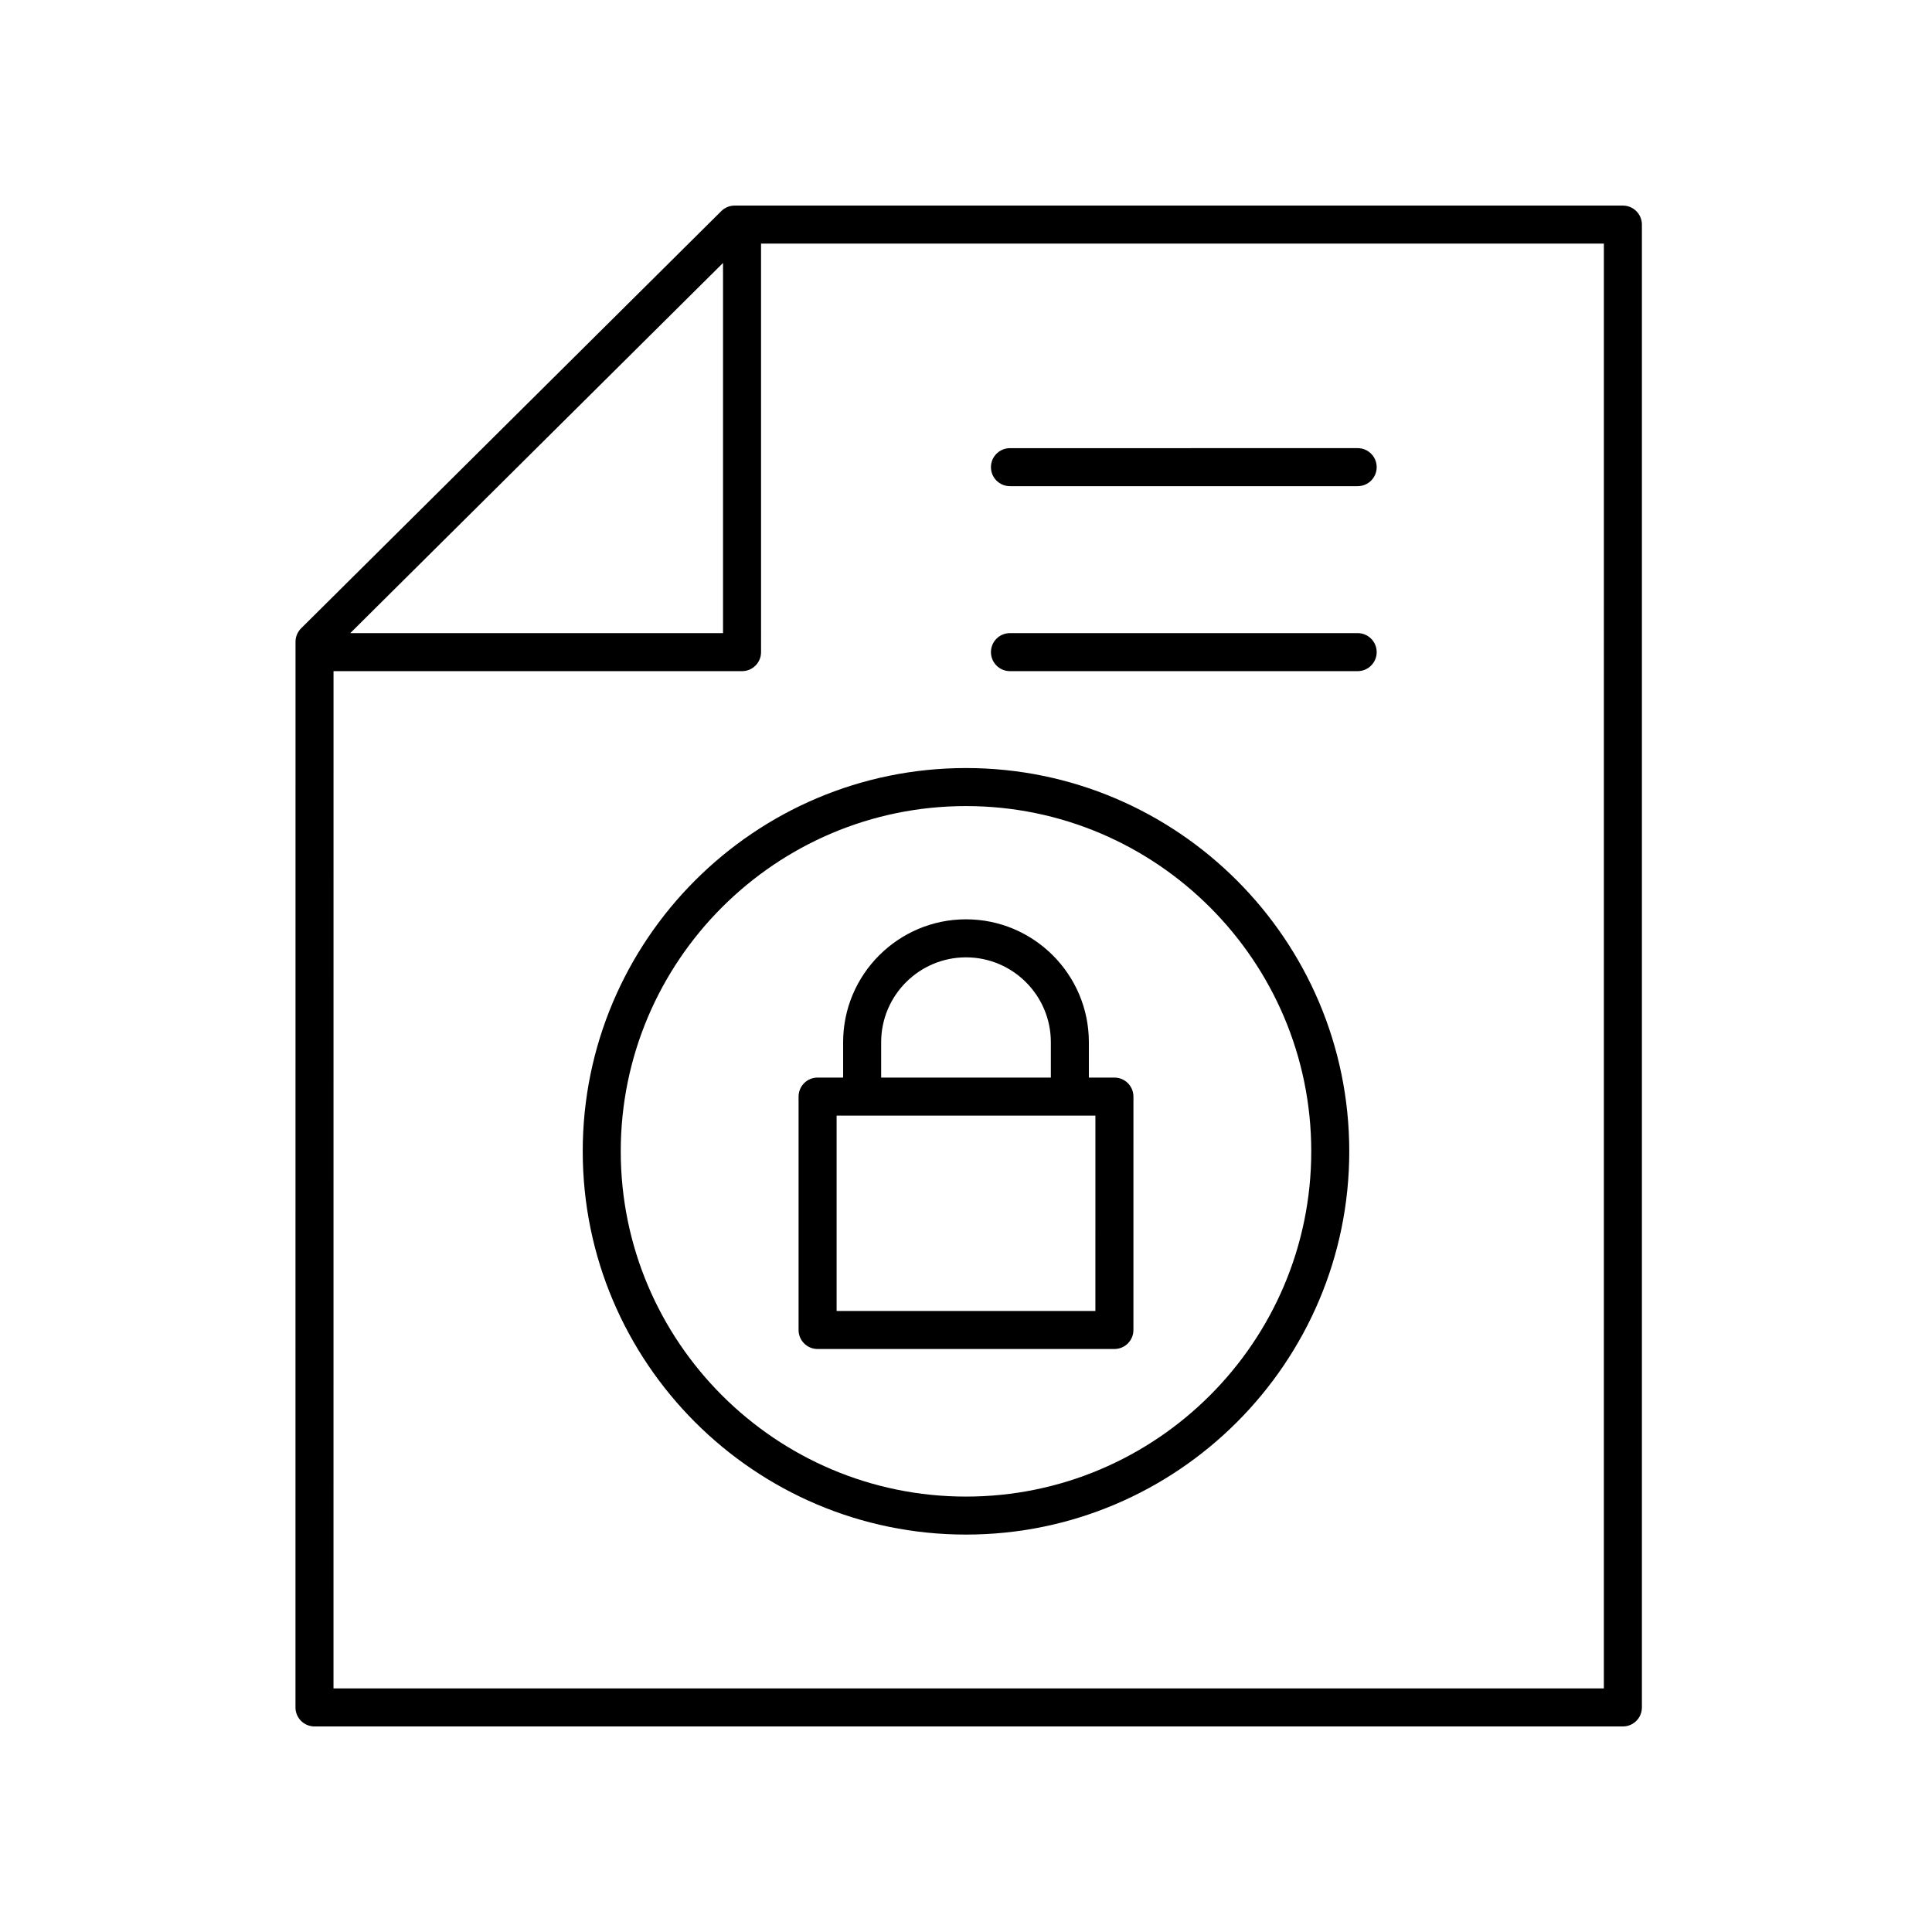 <?xml version="1.0" encoding="UTF-8"?>
<!-- Uploaded to: SVG Repo, www.svgrepo.com, Generator: SVG Repo Mixer Tools -->
<svg fill="#000000" width="800px" height="800px" version="1.1" viewBox="144 144 512 512" xmlns="http://www.w3.org/2000/svg">
 <g>
  <path d="m574.08 198.48h-235.38c-1.328 0-2.609 0.527-3.551 1.465l-111.35 110.57c-0.949 0.945-1.484 2.231-1.484 3.574l-0.012 282.4c0 1.336 0.531 2.617 1.477 3.562 0.945 0.945 2.223 1.477 3.562 1.477h346.74c2.785 0 5.039-2.254 5.039-5.039v-392.97c0-2.781-2.254-5.035-5.039-5.035zm-238.47 15.203v98.102h-98.789zm233.43 377.77h-336.66l0.008-269.59h108.26c2.785 0 5.039-2.254 5.039-5.039l-0.004-108.27h223.36z"/>
  <path d="m411.65 321.86h92.148c2.785 0 5.039-2.254 5.039-5.039 0-2.781-2.254-5.039-5.039-5.039h-92.148c-2.785 0-5.039 2.254-5.039 5.039 0 2.781 2.254 5.039 5.039 5.039z"/>
  <path d="m411.65 272.84h92.148c2.785 0 5.039-2.254 5.039-5.039 0-2.781-2.254-5.039-5.039-5.039l-92.148 0.004c-2.785 0-5.039 2.254-5.039 5.039 0 2.781 2.254 5.035 5.039 5.035z"/>
  <path d="m400 347.54c-56.008 0-101.57 45.562-101.57 101.57 0 56.008 45.562 101.57 101.57 101.57 56.008 0 101.57-45.566 101.57-101.57-0.004-56.004-45.566-101.57-101.57-101.57zm0 193.07c-50.449 0-91.496-41.047-91.496-91.496s41.047-91.496 91.496-91.496 91.496 41.047 91.496 91.496-41.047 91.496-91.496 91.496z"/>
  <path d="m439.33 429.57h-6.769v-9.379c0-17.953-14.609-32.562-32.562-32.562s-32.562 14.609-32.562 32.562v9.379h-6.769c-2.785 0-5.039 2.254-5.039 5.039v61.852c0 2.781 2.254 5.039 5.039 5.039h78.66c2.785 0 5.039-2.254 5.039-5.039l0.004-61.852c0-2.781-2.254-5.039-5.039-5.039zm-61.812-9.379c0-12.398 10.086-22.484 22.484-22.484s22.484 10.086 22.484 22.484v9.379h-44.969zm56.773 71.23h-68.582v-51.773h68.586z"/>
 </g>
</svg>